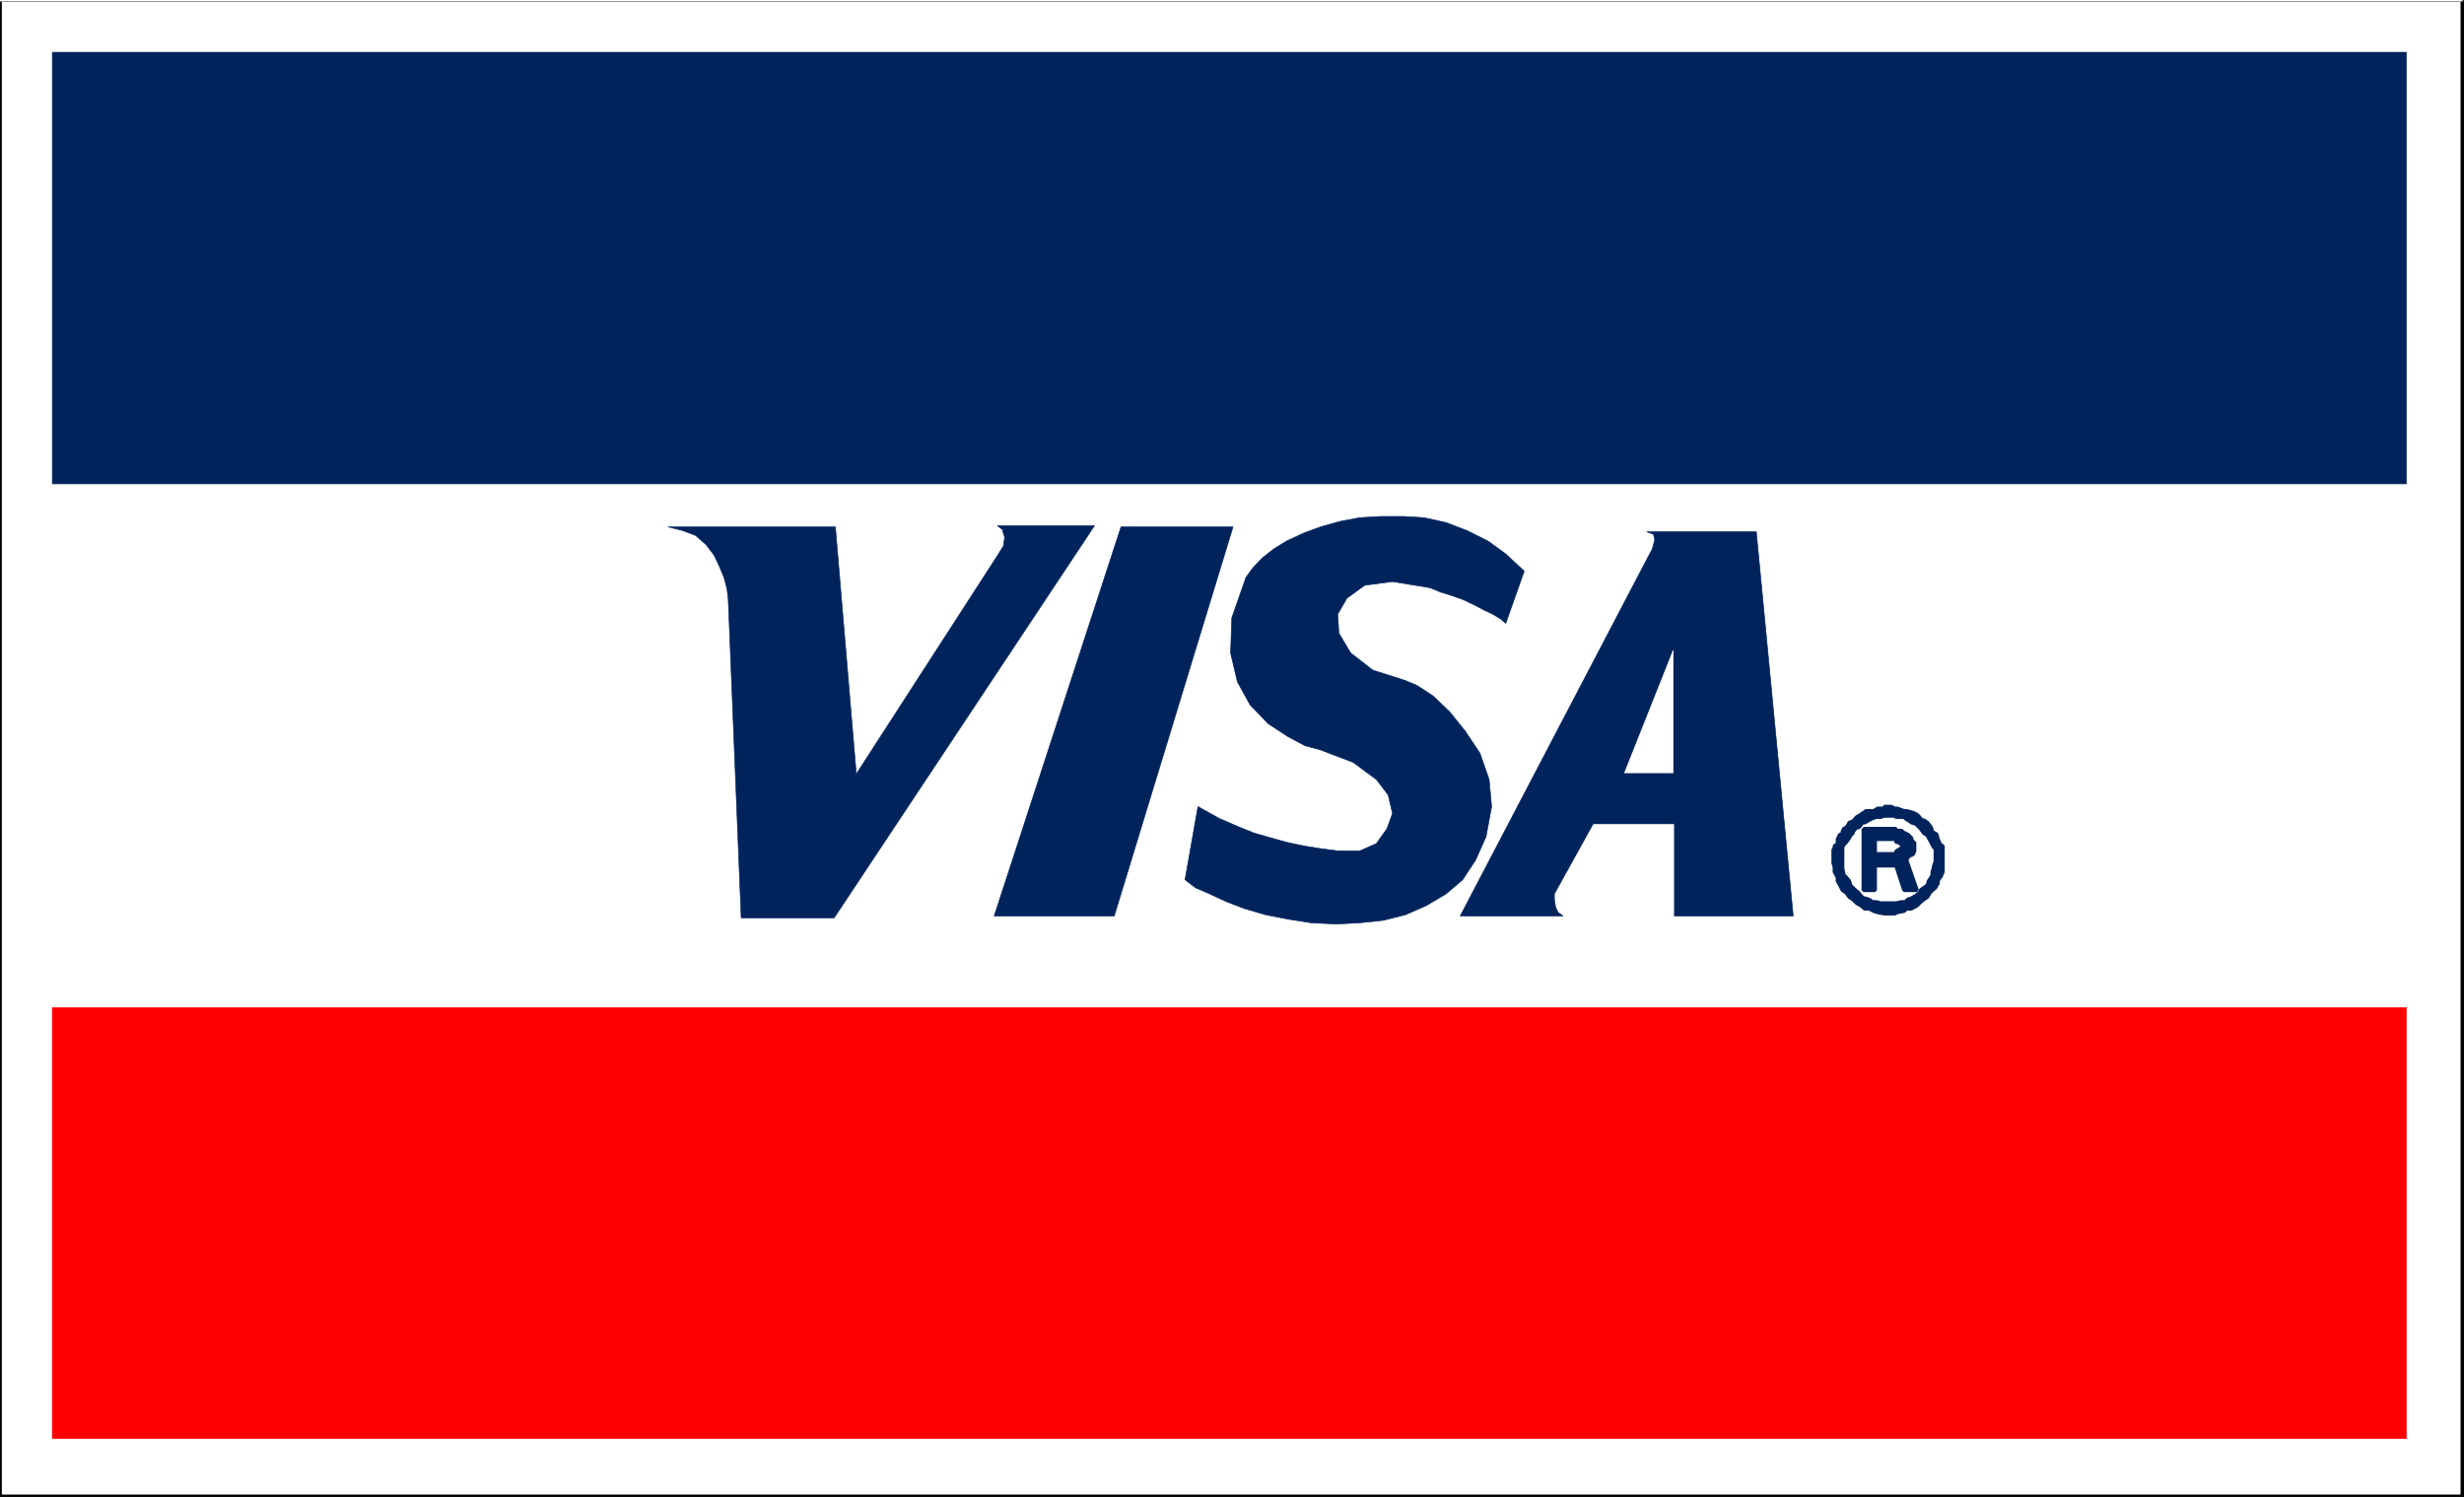 <svg xmlns="http://www.w3.org/2000/svg" width="2998.969" height="1822.059"><rect width="100%" height="100%" fill="#333333" stroke="none"/><defs><clipPath id="a"><path d="M0 0h2997.016v1819.332H0Zm0 0"/></clipPath><clipPath id="b"><path d="M0 0h2998.969v1820.309H0Zm0 0"/></clipPath></defs><path fill="#fff" d="M0 1821.434h2997.016V0H0Zm0 0"/><g fill="#fff" fill-rule="evenodd" stroke="#fff" stroke-linecap="square" stroke-linejoin="bevel" stroke-miterlimit="10" stroke-width=".743" clip-path="url(#a)" transform="translate(0 1.75)"><path d="M0 1819.684h2997.016V-1.75H0Zm0 0"/><path d="M2997.016 1819.684V-1.75H0v1821.434Zm0 0"/></g><g clip-path="url(#b)" transform="translate(0 1.75)"><path fill="none" stroke="#000" stroke-linecap="square" stroke-linejoin="bevel" stroke-miterlimit="10" stroke-width="4.497" d="M2997.016 1819.684V-1.75H0v1821.434Zm0 0"/></g><path fill="#00235c" fill-rule="evenodd" stroke="#00235c" stroke-linecap="square" stroke-linejoin="bevel" stroke-miterlimit="10" stroke-width=".743" d="M812.93 641.316h203.828l25.453 300.836 173.094-267.91 5.984-9.738 1.484-10.438-2.972-9.738-6.02-4.496h118.395l-316.945 477.45H902.112L886.36 729.644l-1.488-12.747-3.754-14.191-5.98-14.234-6.024-12.707-9.734-12.746-12.707-11.223-15.758-5.98zm551.465 0h136.34l-144.59 473.7h-146.118zm241.245 270.926-17.242-4.496-20.957-11.223-23.968-15.718-21.739-22.442-15.718-28.465-8.25-35.152 1.484-42.656 17.242-49.383 8.25-11.262 11.223-11.965 14.234-11.222 15.754-9.735 20.961-9.699 20.254-7.508 23.965-6.722 23.969-4.496 25.457-1.489h26.976l25.496 1.489 26.977 5.98 25.453 9.738 25.496 12.707 21.7 15.72 22.48 20.956-22.48 63.613-5.985-5.238-9.734-5.98-11.223-5.242-11.258-5.98-14.234-6.727-12.746-4.497-14.235-4.496-12.746-5.238-45.668-7.469-33.742 4.457-21.7 15.72-11.261 19.472 1.484 23.183 14.274 23.97 26.937 20.956 39.727 12.707 14.23 5.985 19.473 12.707 20.254 19.472 18.73 23.184 17.985 26.941 11.222 32.18 3.012 32.922-6.766 36.676-12.707 28.464-15.757 23.93-20.215 17.203-23.969 14.235-25.492 11.218-26.98 6.727-28.465 3.012-28.465 1.484-30.73-1.484-28.466-4.496-26.98-5.243-25.453-7.465-21.738-8.25-21-9.738-17.204-7.469-12.746-9.734 15.72-89.07 25.491 14.234 22.485 9.734 20.215 8.211 20.996 6.02 18.726 5.242 20.961 4.457 18.727 3.012 22.484 2.969h26.977l20.214-8.954 12.747-17.984 6.765-18.691-5.277-22.442-14.235-18.73-28.464-20.957zm171.57 202.774 227.056-434.012 6.726-12.746 3.008-11.223-1.523-6.723-8.211-3.011h133.37l44.927 467.715h-144.594v-112.258h-98.883l-47.234 85.316v6.727l1.527 9.734 2.973 5.984 6.02 4.497zm0 0"/><path fill="#fff" fill-rule="evenodd" stroke="#fff" stroke-linecap="square" stroke-linejoin="bevel" stroke-miterlimit="10" stroke-width=".743" d="M1977.285 940.668h59.2V791.734Zm0 0"/><path fill="#00235c" fill-rule="evenodd" stroke="#00235c" stroke-linecap="square" stroke-linejoin="bevel" stroke-miterlimit="10" stroke-width=".743" d="M2928.824 588.926V63.617H63.695v525.309Zm0 0"/><path fill="red" fill-rule="evenodd" stroke="red" stroke-linecap="square" stroke-linejoin="bevel" stroke-miterlimit="10" stroke-width=".743" d="M2928.824 1751.094v-524.567H63.695v524.567zm0 0"/><path fill="#00235c" fill-rule="evenodd" stroke="#00235c" stroke-linecap="square" stroke-linejoin="bevel" stroke-miterlimit="10" stroke-width=".743" d="m2267.996 1008.742 14.23 12.746v17.946h25.458v-3.754h1.523l1.484-1.485h1.489v-1.484h3.754v-4.5h-1.489l-2.265-1.484v-1.485h-4.496v-3.754h-25.457l-14.23-12.746v74.836h14.23v-29.91h25.457l9.773 29.91h15.719l-12.746-36.637 1.523-3.011 1.485-1.485 1.488-1.523h1.523l2.23-1.488 1.485-3.754v-10.438h-1.484l-2.23-3.754V1020l-1.524-1.523-1.488-1.485-1.485-1.488h-1.523l-1.489-1.524h-1.484l-1.523-1.484-1.489-1.488h-6.761v-2.266zm0 0"/><path fill="none" stroke="#00235c" stroke-linecap="square" stroke-linejoin="bevel" stroke-miterlimit="10" stroke-width="4.497" d="m2267.996 1008.742 14.23 12.746v17.946h25.458v-3.754h1.523l1.484-1.485h1.489v-1.484h3.754v-4.5h-1.489l-2.265-1.484v-1.485h-4.496v-3.754h-25.457l-14.23-12.746v74.836h14.23v-29.91h25.457l9.773 29.91h15.719l-12.746-36.637 1.523-3.011 1.485-1.485 1.488-1.523h1.523l2.23-1.488 1.485-3.754v-10.438h-1.484l-2.23-3.754V1020l-1.524-1.523-1.488-1.485-1.485-1.488h-1.523l-1.489-1.524h-1.484l-1.523-1.484-1.489-1.488h-6.761v-2.266zm0 0"/><path fill="#00235c" fill-rule="evenodd" stroke="#00235c" stroke-linecap="square" stroke-linejoin="bevel" stroke-miterlimit="10" stroke-width=".743" d="M2297.945 981.8h-4.496v2.27h-8.21l-4.497 2.97h-9.734l-1.527 1.526-2.973 1.485-1.524 1.484-5.238 3.012-4.496 5.238-4.496 1.488-1.488 3.012-2.266 2.969-2.973 1.488-1.523 3.754v3.008h-2.973l-1.527 2.973-1.484 3.011v6.723h-1.485l-2.27 1.488v3.012l-1.484 1.484v16.461l1.485 4.496v5.985l3.754 6.722v4.497l3.011 5.242 2.973 5.98 4.496 3.012 3.754 5.238 4.496 2.973 4.496 4.496 5.238 3.012 4.497 3.754h5.238l6.023 2.968 4.496 1.489 8.211 1.523h12.746l3.012-1.523 8.25-1.489 2.973-2.968h6.02l6.726-3.754 3.011-3.012 5.239-4.496 4.496-2.973 2.972-5.238 3.008-3.012 3.754-2.972 1.488-3.008 1.524-2.23v-3.012l1.484-2.97 1.489-1.527 1.523-2.972 1.488-3.75v-31.438l-3.011-1.488-2.973-6.723-1.524-5.984-5.242-3.008-1.484-5.242-4.496-5.98-4.496-2.973h-2.27l-2.969-3.754-1.527-1.485-1.484-1.527-3.012-1.484-3.715-1.485-6.02-1.527h-2.972l-8.25-2.969h-3.012l-4.496-2.27h-3.754v11.262h-4.496l-4.496 1.485h-5.238l-4.496 1.488-4.5 2.266-5.239 2.972h-1.484l-3.012 1.485v1.527l-2.972 2.969h-2.266l-1.488 1.488-3.008 3.754v1.484l-3.012 3.012-1.484 3.008-3.754 5.242-2.973 2.969-1.523 3.012v25.414l1.523 8.25 2.973 2.972 3.754 4.496 1.484 5.243 3.012 3.007 3.008 2.973 3.754 3.012 2.972 3.754 3.012 2.968h1.484l5.239 1.489 4.5 3.012h4.496l5.238 1.484h18.73l6.762-1.484h4.496l3.012-3.012 4.496-1.488 5.238-2.97 4.5-3.753 1.485-3.012 3.754-2.973 4.496-3.007 1.484-5.243 3.012-4.496 1.484-2.972v-3.75l1.489-4.5v-1.485l2.265-6.726v-15.715l-2.265-1.488-1.489-3.012-1.484-2.969-3.012-5.242-1.484-3.008-4.496-3.012-3.754-5.238-1.485-1.488-4.5-4.496-5.238-1.485-1.523-1.488-2.973-1.484-3.012-2.266-1.484-1.488h-9.773l-1.489-1.485h-8.25zm0 0"/><path fill="none" stroke="#00235c" stroke-linecap="square" stroke-linejoin="bevel" stroke-miterlimit="10" stroke-width="4.497" d="M2297.945 981.8h-4.496v2.27h-8.21l-4.497 2.97h-9.734l-1.527 1.526-2.973 1.485-1.524 1.484-5.238 3.012-4.496 5.238-4.496 1.488-1.488 3.012-2.266 2.969-2.973 1.488-1.523 3.754v3.008h-2.973l-1.527 2.973-1.484 3.011v6.723h-1.485l-2.27 1.488v3.012l-1.484 1.484v16.461l1.485 4.496v5.985l3.754 6.722v4.497l3.011 5.242 2.973 5.98 4.496 3.012 3.754 5.238 4.496 2.973 4.496 4.496 5.238 3.012 4.497 3.754h5.238l6.023 2.968 4.496 1.489 8.211 1.523h12.746l3.012-1.523 8.25-1.489 2.973-2.968h6.02l6.726-3.754 3.011-3.012 5.239-4.496 4.496-2.973 2.972-5.238 3.008-3.012 3.754-2.972 1.488-3.008 1.524-2.23v-3.012l1.484-2.97 1.489-1.527 1.523-2.972 1.488-3.75v-31.438l-3.011-1.488-2.973-6.723-1.524-5.984-5.242-3.008-1.484-5.242-4.496-5.98-4.496-2.973h-2.27l-2.969-3.754-1.527-1.485-1.484-1.527-3.012-1.484-3.715-1.485-6.02-1.527h-2.972l-8.25-2.969h-3.012l-4.496-2.27h-3.754v11.262h-4.496l-4.496 1.485h-5.238l-4.496 1.488-4.5 2.266-5.239 2.972h-1.484l-3.012 1.485v1.527l-2.972 2.969h-2.266l-1.488 1.488-3.008 3.754v1.484l-3.012 3.012-1.484 3.008-3.754 5.242-2.973 2.969-1.523 3.012v25.414l1.523 8.25 2.973 2.972 3.754 4.496 1.484 5.243 3.012 3.007 3.008 2.973 3.754 3.012 2.972 3.754 3.012 2.968h1.484l5.239 1.489 4.5 3.012h4.496l5.238 1.484h18.73l6.762-1.484h4.496l3.012-3.012 4.496-1.488 5.238-2.97 4.5-3.753 1.485-3.012 3.754-2.973 4.496-3.007 1.484-5.243 3.012-4.496 1.484-2.972v-3.75l1.489-4.5v-1.485l2.265-6.726v-15.715l-2.265-1.488-1.489-3.012-1.484-2.969-3.012-5.242-1.484-3.008-4.496-3.012-3.754-5.238-1.485-1.488-4.5-4.496-5.238-1.485-1.523-1.488-2.973-1.484-3.012-2.266-1.484-1.488h-9.773l-1.489-1.485h-8.25zm0 0"/></svg>
